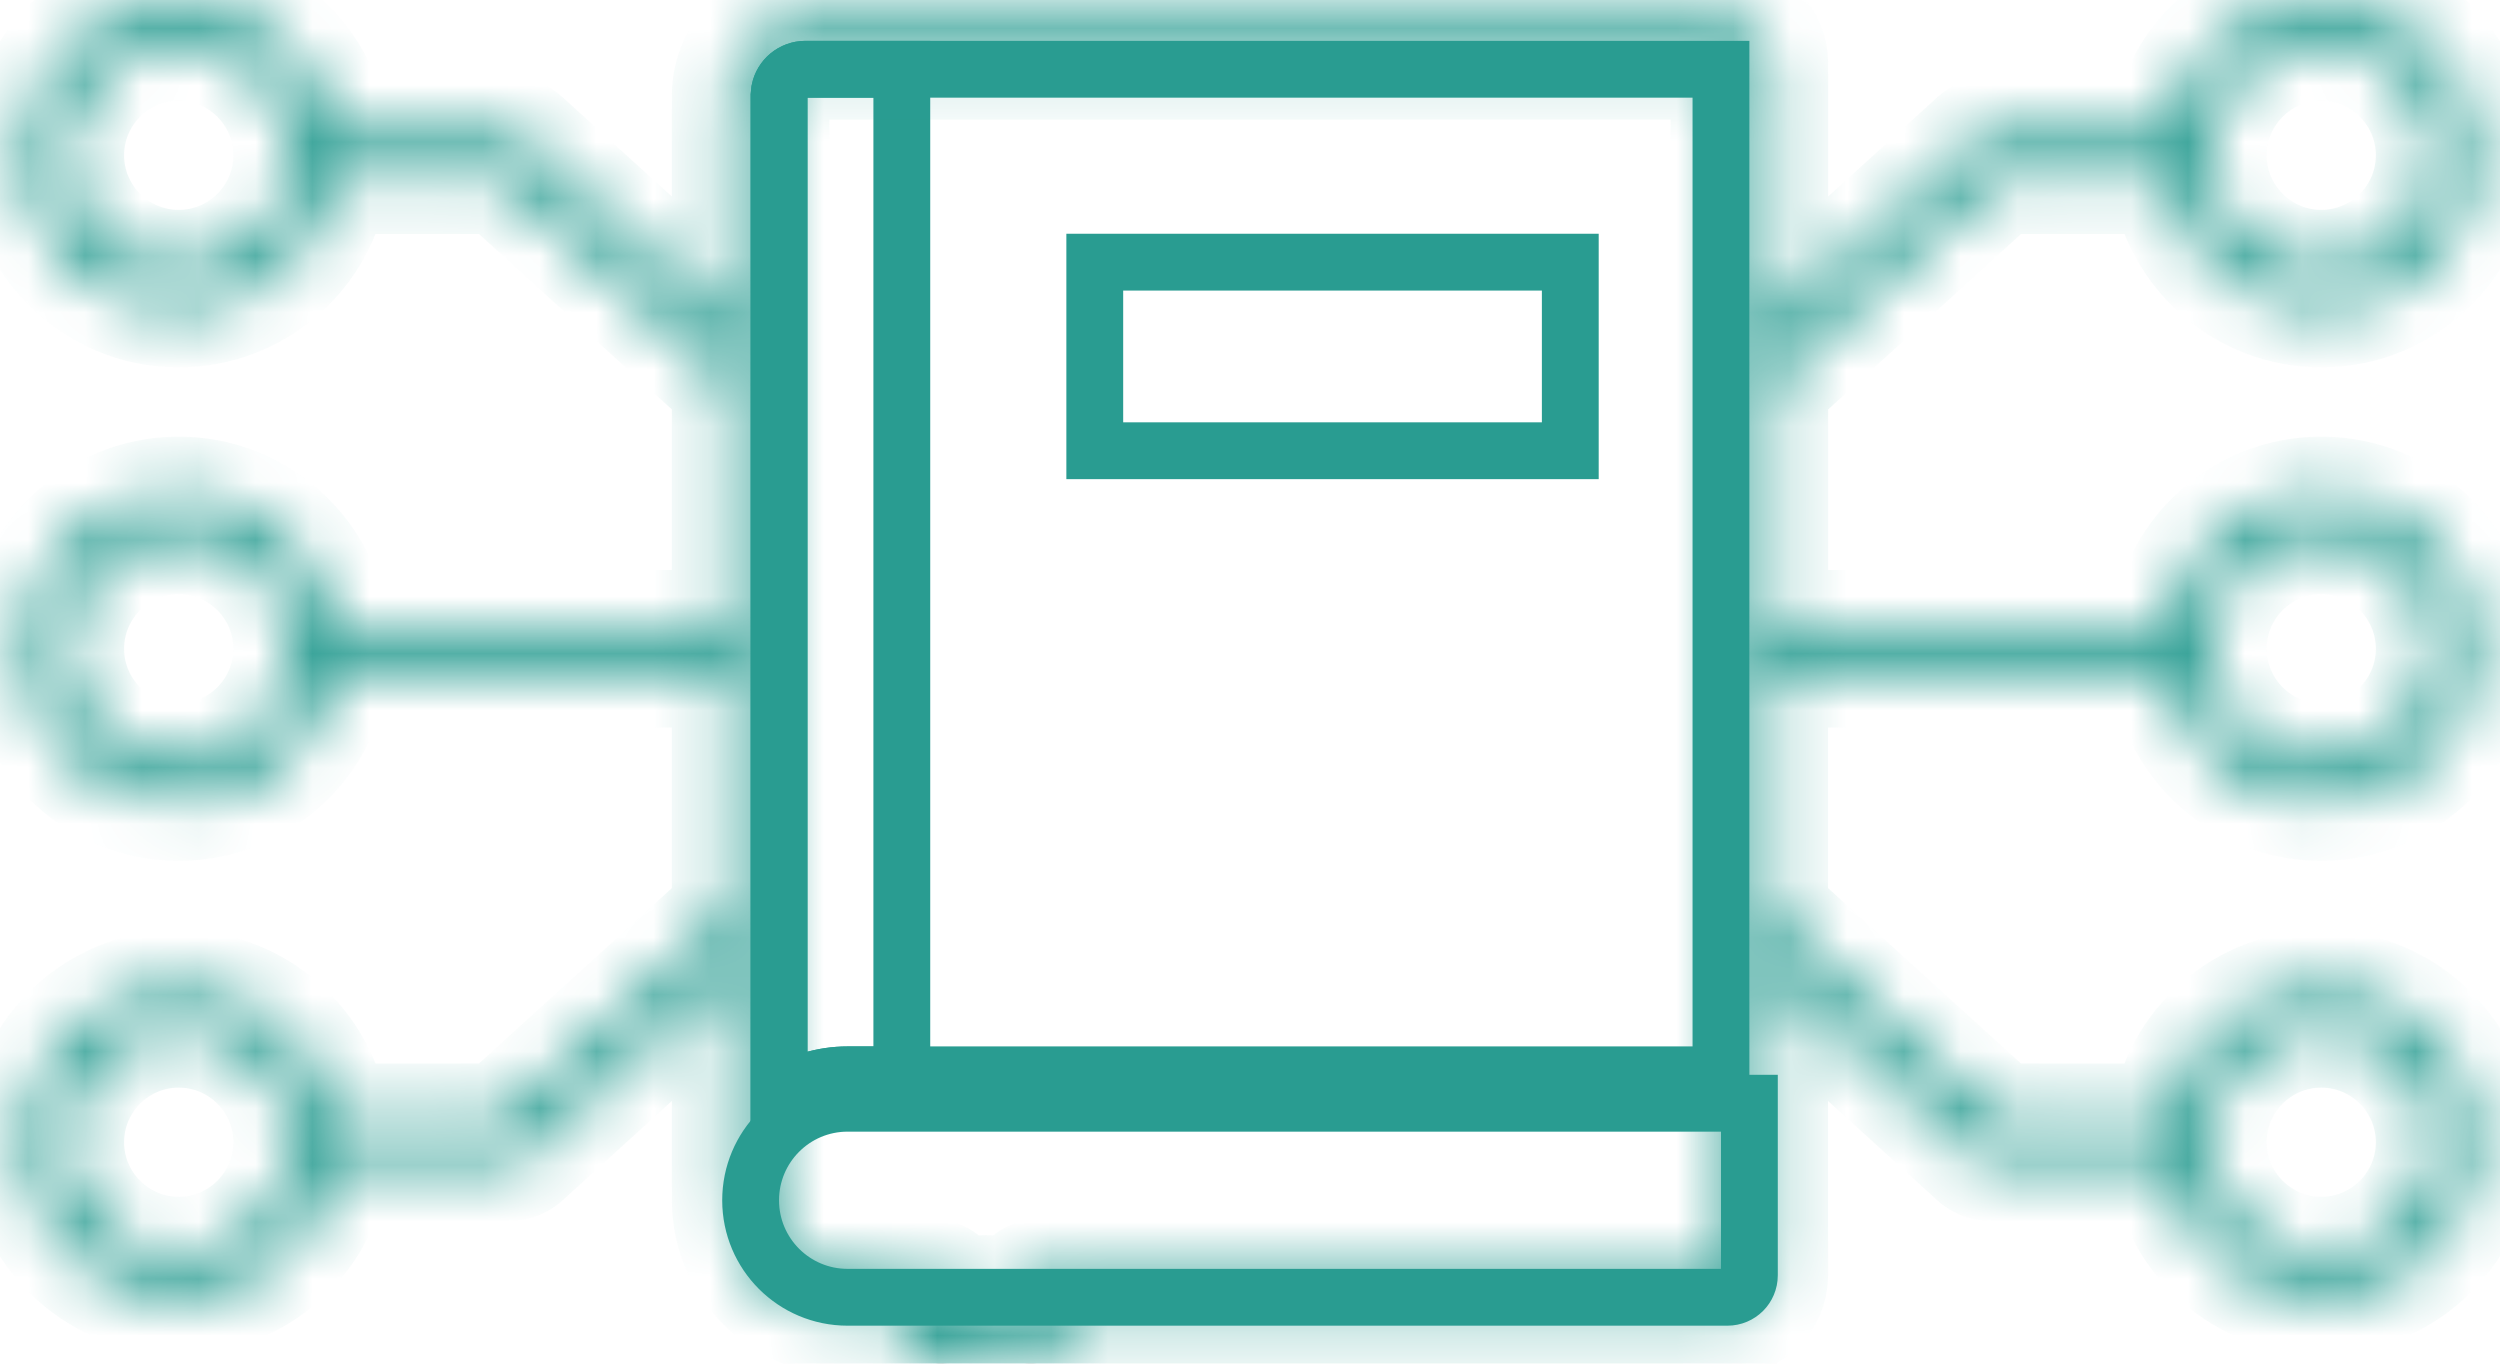 <svg width="44" height="24" viewBox="0 0 44 24" fill="none" xmlns="http://www.w3.org/2000/svg">
<path d="M14.176 1.219H30.289V18.917H14.918C14.472 18.917 14.058 19.05 13.711 19.277V1.684L13.721 1.59C13.764 1.378 13.951 1.219 14.176 1.219Z" stroke="#299C91"/>
<path d="M27.637 4.614V7.933H19.268V4.614H27.637Z" stroke="#299C91"/>
<path d="M14.176 1.219H15.872V18.917H14.918C14.472 18.917 14.058 19.05 13.711 19.277V1.684L13.721 1.59C13.764 1.378 13.951 1.219 14.176 1.219Z" stroke="#299C91"/>
<path d="M13.211 21.125C13.211 22.068 13.975 22.832 14.918 22.832H30.403C30.616 22.832 30.789 22.66 30.789 22.446V19.417H14.918C13.975 19.417 13.211 20.182 13.211 21.125Z" stroke="#299C91"/>
<mask id="path-5-inside-1_2166_3095" fill="white">
<path d="M38.152 11.804C38.34 13.129 39.479 14.151 40.854 14.151C42.361 14.151 43.587 12.925 43.587 11.418C43.587 9.911 42.361 8.685 40.854 8.685C39.479 8.685 38.34 9.708 38.152 11.032H31.175V6.764L35.183 3.119H38.152C38.34 4.444 39.479 5.466 40.855 5.466C42.362 5.466 43.587 4.24 43.587 2.733C43.587 1.226 42.361 0 40.855 0C39.479 0 38.34 1.023 38.152 2.347H35.033C34.937 2.347 34.844 2.383 34.773 2.448L31.175 5.721V1.105C31.175 0.679 30.828 0.333 30.403 0.333H14.176C13.431 0.333 12.825 0.939 12.825 1.684V5.72L9.226 2.448C9.155 2.383 9.062 2.347 8.966 2.347H5.848C5.659 1.023 4.521 0 3.145 0C1.638 0 0.412 1.226 0.412 2.733C0.412 4.24 1.638 5.466 3.145 5.466C4.521 5.466 5.659 4.444 5.848 3.119H8.817L12.825 6.764V11.032H5.848C5.659 9.708 4.521 8.685 3.145 8.685C1.638 8.685 0.412 9.911 0.412 11.418C0.412 12.925 1.638 14.151 3.145 14.151C4.521 14.151 5.659 13.129 5.848 11.804H12.825V16.073L8.817 19.717H5.848C5.659 18.393 4.521 17.37 3.145 17.37C1.638 17.37 0.412 18.596 0.412 20.103C0.412 21.61 1.638 22.836 3.145 22.836C4.521 22.836 5.659 21.814 5.848 20.489H8.967C9.063 20.489 9.155 20.453 9.226 20.389L12.825 17.116V21.125C12.825 22.279 13.764 23.218 14.918 23.218H15.986V23.421C15.986 23.635 16.103 23.831 16.292 23.931C16.481 24.032 16.708 24.021 16.886 23.902L17.354 23.588L17.821 23.902C17.919 23.967 18.031 24 18.143 24C18.236 24 18.33 23.977 18.415 23.932C18.604 23.831 18.721 23.636 18.721 23.422V23.218H30.402C30.828 23.218 31.174 22.872 31.174 22.447V17.116L34.773 20.389C34.844 20.453 34.937 20.489 35.033 20.489H38.151C38.34 21.814 39.478 22.836 40.854 22.836C42.361 22.836 43.587 21.61 43.587 20.103C43.587 18.596 42.361 17.37 40.854 17.37C39.478 17.37 38.34 18.393 38.151 19.717H35.182L31.174 16.073V11.804H38.152ZM40.854 9.457C41.936 9.457 42.815 10.337 42.815 11.418C42.815 12.499 41.936 13.379 40.854 13.379C39.773 13.379 38.893 12.499 38.893 11.418C38.893 10.337 39.773 9.457 40.854 9.457ZM40.854 0.772C41.936 0.772 42.815 1.652 42.815 2.733C42.815 3.814 41.936 4.694 40.854 4.694C39.773 4.694 38.893 3.814 38.893 2.733C38.893 1.652 39.773 0.772 40.854 0.772ZM3.145 4.694C2.064 4.694 1.184 3.814 1.184 2.733C1.184 1.652 2.064 0.772 3.145 0.772C4.227 0.772 5.107 1.652 5.107 2.733C5.107 3.815 4.227 4.694 3.145 4.694ZM3.145 13.379C2.064 13.379 1.184 12.499 1.184 11.418C1.184 10.337 2.064 9.457 3.145 9.457C4.227 9.457 5.107 10.337 5.107 11.418C5.107 12.5 4.227 13.379 3.145 13.379ZM3.145 22.064C2.064 22.064 1.184 21.184 1.184 20.103C1.184 19.022 2.064 18.142 3.145 18.142C4.227 18.142 5.107 19.022 5.107 20.103C5.107 21.184 4.227 22.064 3.145 22.064ZM30.403 22.446H18.336C18.123 22.446 17.95 22.619 17.95 22.832V23.058L17.569 22.802C17.439 22.715 17.269 22.715 17.139 22.802L16.758 23.058V22.832C16.758 22.619 16.585 22.446 16.372 22.446H14.918C14.19 22.446 13.597 21.853 13.597 21.125V1.684C13.597 1.365 13.857 1.105 14.176 1.105L30.403 1.104L30.403 22.446ZM40.854 18.142C41.936 18.142 42.815 19.022 42.815 20.103C42.815 21.184 41.936 22.064 40.854 22.064C39.773 22.064 38.893 21.184 38.893 20.103C38.893 19.022 39.773 18.142 40.854 18.142Z"/>
</mask>
<path d="M38.152 11.804C38.34 13.129 39.479 14.151 40.854 14.151C42.361 14.151 43.587 12.925 43.587 11.418C43.587 9.911 42.361 8.685 40.854 8.685C39.479 8.685 38.34 9.708 38.152 11.032H31.175V6.764L35.183 3.119H38.152C38.34 4.444 39.479 5.466 40.855 5.466C42.362 5.466 43.587 4.24 43.587 2.733C43.587 1.226 42.361 0 40.855 0C39.479 0 38.34 1.023 38.152 2.347H35.033C34.937 2.347 34.844 2.383 34.773 2.448L31.175 5.721V1.105C31.175 0.679 30.828 0.333 30.403 0.333H14.176C13.431 0.333 12.825 0.939 12.825 1.684V5.72L9.226 2.448C9.155 2.383 9.062 2.347 8.966 2.347H5.848C5.659 1.023 4.521 0 3.145 0C1.638 0 0.412 1.226 0.412 2.733C0.412 4.24 1.638 5.466 3.145 5.466C4.521 5.466 5.659 4.444 5.848 3.119H8.817L12.825 6.764V11.032H5.848C5.659 9.708 4.521 8.685 3.145 8.685C1.638 8.685 0.412 9.911 0.412 11.418C0.412 12.925 1.638 14.151 3.145 14.151C4.521 14.151 5.659 13.129 5.848 11.804H12.825V16.073L8.817 19.717H5.848C5.659 18.393 4.521 17.37 3.145 17.37C1.638 17.37 0.412 18.596 0.412 20.103C0.412 21.61 1.638 22.836 3.145 22.836C4.521 22.836 5.659 21.814 5.848 20.489H8.967C9.063 20.489 9.155 20.453 9.226 20.389L12.825 17.116V21.125C12.825 22.279 13.764 23.218 14.918 23.218H15.986V23.421C15.986 23.635 16.103 23.831 16.292 23.931C16.481 24.032 16.708 24.021 16.886 23.902L17.354 23.588L17.821 23.902C17.919 23.967 18.031 24 18.143 24C18.236 24 18.33 23.977 18.415 23.932C18.604 23.831 18.721 23.636 18.721 23.422V23.218H30.402C30.828 23.218 31.174 22.872 31.174 22.447V17.116L34.773 20.389C34.844 20.453 34.937 20.489 35.033 20.489H38.151C38.34 21.814 39.478 22.836 40.854 22.836C42.361 22.836 43.587 21.61 43.587 20.103C43.587 18.596 42.361 17.37 40.854 17.37C39.478 17.37 38.34 18.393 38.151 19.717H35.182L31.174 16.073V11.804H38.152ZM40.854 9.457C41.936 9.457 42.815 10.337 42.815 11.418C42.815 12.499 41.936 13.379 40.854 13.379C39.773 13.379 38.893 12.499 38.893 11.418C38.893 10.337 39.773 9.457 40.854 9.457ZM40.854 0.772C41.936 0.772 42.815 1.652 42.815 2.733C42.815 3.814 41.936 4.694 40.854 4.694C39.773 4.694 38.893 3.814 38.893 2.733C38.893 1.652 39.773 0.772 40.854 0.772ZM3.145 4.694C2.064 4.694 1.184 3.814 1.184 2.733C1.184 1.652 2.064 0.772 3.145 0.772C4.227 0.772 5.107 1.652 5.107 2.733C5.107 3.815 4.227 4.694 3.145 4.694ZM3.145 13.379C2.064 13.379 1.184 12.499 1.184 11.418C1.184 10.337 2.064 9.457 3.145 9.457C4.227 9.457 5.107 10.337 5.107 11.418C5.107 12.5 4.227 13.379 3.145 13.379ZM3.145 22.064C2.064 22.064 1.184 21.184 1.184 20.103C1.184 19.022 2.064 18.142 3.145 18.142C4.227 18.142 5.107 19.022 5.107 20.103C5.107 21.184 4.227 22.064 3.145 22.064ZM30.403 22.446H18.336C18.123 22.446 17.95 22.619 17.95 22.832V23.058L17.569 22.802C17.439 22.715 17.269 22.715 17.139 22.802L16.758 23.058V22.832C16.758 22.619 16.585 22.446 16.372 22.446H14.918C14.19 22.446 13.597 21.853 13.597 21.125V1.684C13.597 1.365 13.857 1.105 14.176 1.105L30.403 1.104L30.403 22.446ZM40.854 18.142C41.936 18.142 42.815 19.022 42.815 20.103C42.815 21.184 41.936 22.064 40.854 22.064C39.773 22.064 38.893 21.184 38.893 20.103C38.893 19.022 39.773 18.142 40.854 18.142Z" fill="#422618" stroke="#299C91" stroke-width="2" mask="url(#path-5-inside-1_2166_3095)"/>
</svg>
